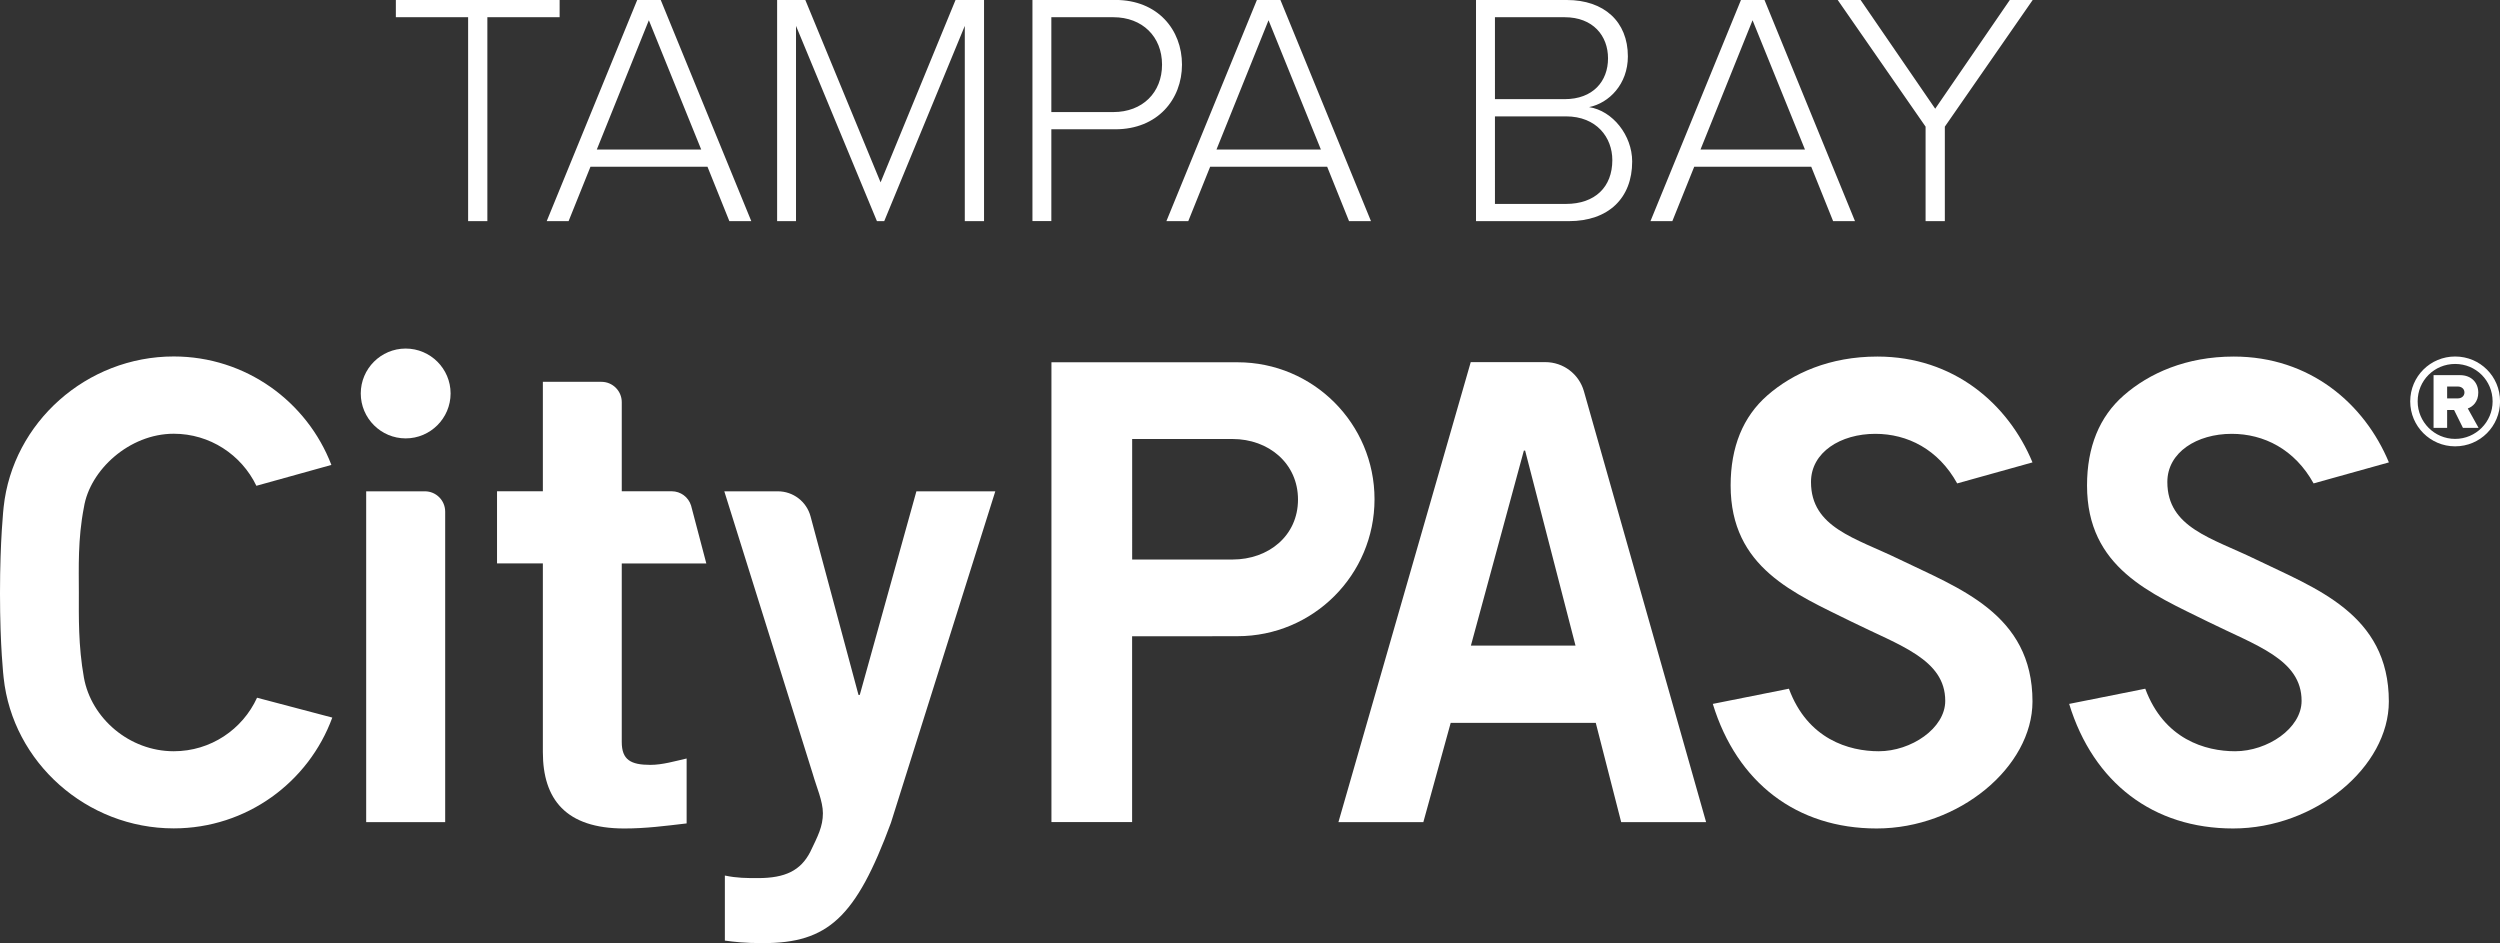 <?xml version="1.0" encoding="utf-8"?>
<!-- Generator: Adobe Illustrator 26.5.0, SVG Export Plug-In . SVG Version: 6.00 Build 0)  -->
<svg version="1.1" id="Layer_1" xmlns="http://www.w3.org/2000/svg" xmlns:xlink="http://www.w3.org/1999/xlink" x="0px" y="0px"
	 viewBox="0 0 493.68 186.22" style="enable-background:new 0 0 493.68 186.22;" xml:space="preserve">
<rect x="0" y="0" width="493.68" height="186.22" fill="#333333" stroke="none"/>
<style type="text/css">
	.st0{fill:#FFFFFF;}
</style>
<g>
	<path class="st0" d="M370.59,163.6c-15.74,0-27.58-9-32.36-24.6l15.03-3c3.69,9.99,11.88,12.35,17.75,12.35
		c6.37,0,13.12-4.51,13.12-9.95c0-8.21-9.01-10.93-18.56-15.66c-11.16-5.53-23.82-10.58-23.82-26.87c0-7.6,2.44-13.58,7.25-17.79
		c5.01-4.38,12.32-7.67,21.73-7.67c15.05,0,25.83,9.32,30.63,20.9l-14.87,4.15c-3.73-6.74-9.82-9.79-16.17-9.79
		c-6.85,0-12.7,3.63-12.7,9.51c0,9.02,8.79,11.06,17.38,15.24c11.74,5.72,26.36,10.75,26.36,28.1
		C401.35,151.44,386.84,163.6,370.59,163.6L370.59,163.6z"/>
	<path class="st0" d="M440.97,163.6c-15.74,0-27.58-9-32.37-24.6l15.03-3c3.7,9.99,11.88,12.35,17.75,12.35
		c6.37,0,13.12-4.51,13.12-9.95c0-8.21-9.01-10.93-18.55-15.66c-11.17-5.53-23.82-10.58-23.82-26.87c0-7.6,2.44-13.58,7.25-17.79
		c5.01-4.38,12.32-7.67,21.73-7.67c15.05,0,25.82,9.32,30.63,20.9l-14.87,4.15c-3.73-6.74-9.82-9.79-16.17-9.79
		c-6.85,0-12.71,3.63-12.71,9.51c0,9.02,8.79,11.06,17.38,15.24c11.74,5.72,26.36,10.75,26.36,28.1
		C471.73,151.44,457.22,163.6,440.97,163.6L440.97,163.6z"/>
	<path class="st0" d="M107.2,97.01V75.4h11.57c2.21,0,4.01,1.8,4.01,4.01v17.6h9.86c1.76,0,3.31,1.15,3.83,2.83l3.01,11.43h-16.7
		v35.25c0,3.52,1.76,4.52,5.65,4.52c2.39,0,4.9-0.75,7.16-1.26v12.82c-4.27,0.5-8.04,1-12.31,1c-11.56,0-16.08-5.78-16.08-15.08
		v-37.26h-9.05V97.01H107.2L107.2,97.01z"/>
	<path class="st0" d="M143.16,172.9c2.39,0.5,4.27,0.5,6.53,0.5c5.4,0,8.42-1.51,10.3-5.15c1.51-3.14,2.51-5.03,2.51-7.66
		c0-2.39-1.26-5.15-2.01-7.79l-17.46-55.78h10.58c3.02,0,5.67,2.03,6.45,4.95l9.47,35.26h0.25l11.18-40.2h15.58l-20.61,65.46
		c-6.91,18.72-12.44,23.75-25.25,23.75c-3.77,0-5.65-0.25-7.54-0.5V172.9L143.16,172.9z"/>
	<path class="st0" d="M290.43,71.51h14.74c3.54,0,6.64,2.35,7.61,5.75l24.13,85.09h-16.77l-5.02-19.6h-28.65l-5.4,19.6H264.3
		L290.43,71.51L290.43,71.51z M311.12,127.49l-9.95-38.51h-0.25l-10.46,38.51H311.12L311.12,127.49z"/>
	<path class="st0" d="M80.11,86.57c-4.89,0-8.87-3.98-8.87-8.87c0-4.89,3.98-8.87,8.87-8.87c4.89,0,8.87,3.98,8.87,8.87
		C88.97,82.59,85,86.57,80.11,86.57L80.11,86.57z"/>
	<path class="st0" d="M244.38,71.54h-36.75v90.8h15.93v-36.69h15.83v-0.02h4.99c14.94,0,27.05-12.11,27.05-27.05
		C271.43,83.65,259.32,71.54,244.38,71.54L244.38,71.54z M243.38,110.49l-19.81,0V86.69h19.81c7.15,0,12.94,4.82,12.94,11.96
		C256.31,105.79,250.52,110.49,243.38,110.49L243.38,110.49z"/>
	<path class="st0" d="M34.31,148.35c-8.77,0-16.29-6.51-17.74-14.54c-1.13-6.37-1-11.98-1-16.81c0-4.83-0.23-10.51,1-16.81
		c1.16-7.36,8.96-14.54,17.74-14.54c7.12,0,13.36,4.14,16.32,10.28l14.81-4.12c-4.8-12.52-16.92-21.42-31.13-21.42
		c-17.2,0-31.8,13.02-33.59,29.74c0,0-0.72,6.47-0.72,17.02c0,10.54,0.72,16.69,0.72,16.69c1.79,16.72,16.39,29.74,33.59,29.74
		c14.38,0,26.64-9.11,31.31-21.88l-14.86-3.92C47.9,144.03,41.61,148.35,34.31,148.35L34.31,148.35z"/>
	<path class="st0" d="M72.31,162.35V97.02h11.59c2.22,0,4.01,1.8,4.01,4.01v61.32H72.31L72.31,162.35z"/>
	<path class="st0" d="M484.82,88.14c4.93,0,8.87-3.97,8.87-8.87c0-4.93-3.93-8.87-8.87-8.87c-4.89,0-8.87,3.93-8.87,8.87
		C475.95,84.17,479.92,88.14,484.82,88.14L484.82,88.14z M484.82,71.87c4.1,0,7.4,3.26,7.4,7.4c0,4.06-3.3,7.4-7.4,7.4
		s-7.4-3.35-7.4-7.4C477.41,75.13,480.72,71.87,484.82,71.87L484.82,71.87z"/>
	<path class="st0" d="M489.44,84.48l-2.12-3.82c0.97-0.34,2.07-1.31,2.07-3.12c0-1.94-1.31-3.46-3.62-3.46h-5.21v10.41h2.68v-3.53
		h1.37l1.75,3.53H489.44L489.44,84.48z M486.66,77.5c0,0.72-0.59,1.17-1.3,1.17h-2.12v-2.34h2.12
		C486.07,76.33,486.66,76.78,486.66,77.5L486.66,77.5z"/>
	<path class="st0" d="M96.24,43.67V3.4h14.27V0H78.17v3.4h14.27v40.27H96.24L96.24,43.67z M148.36,43.67L130.48,0h-4.65
		l-17.87,43.67h4.32l4.32-10.74h23.11l4.32,10.74H148.36L148.36,43.67z M138.47,29.53h-20.62l10.28-25.53L138.47,29.53L138.47,29.53
		z M194.32,43.67V0h-5.63l-14.8,36.01L159.03,0h-5.57v43.67h3.73V5.11l15.98,38.56h1.44l15.91-38.56v38.56H194.32L194.32,43.67z
		 M207.61,43.67V25.53h12.64c8.32,0,13.16-5.89,13.16-12.77c0-6.87-4.78-12.77-13.16-12.77h-16.37v43.67H207.61L207.61,43.67z
		 M219.85,22.13h-12.24V3.4h12.24c5.76,0,9.62,3.86,9.62,9.36C229.48,18.27,225.61,22.13,219.85,22.13L219.85,22.13z M270.73,43.67
		L252.85,0h-4.65l-17.87,43.67h4.32l4.32-10.74h23.11l4.32,10.74H270.73L270.73,43.67z M260.84,29.53h-20.62l10.28-25.53
		L260.84,29.53L260.84,29.53z M309.81,43.67c7.79,0,12.5-4.52,12.5-11.78c0-5.17-3.86-10.02-8.51-10.74
		c3.93-0.79,7.66-4.52,7.66-10.02c0-6.87-4.71-11.13-12.05-11.13h-17.94v43.67H309.81L309.81,43.67z M308.96,19.58h-13.75V3.4h13.75
		c5.63,0,8.58,3.67,8.58,8.12C317.54,16.04,314.59,19.58,308.96,19.58L308.96,19.58z M309.22,40.27h-14.01V22.98h14.01
		c6.09,0,9.17,4.19,9.17,8.64C318.39,36.93,314.98,40.27,309.22,40.27L309.22,40.27z M366.31,43.67L348.44,0h-4.65l-17.87,43.67
		h4.32l4.32-10.74h23.11l4.32,10.74H366.31L366.31,43.67z M356.43,29.53H335.8l10.28-25.53L356.43,29.53L356.43,29.53z
		 M384.05,43.67V25.01L401.4,0h-4.52l-14.73,21.47L367.42,0h-4.52l17.35,25.01v18.66H384.05L384.05,43.67z"/>
</g>
</svg>
